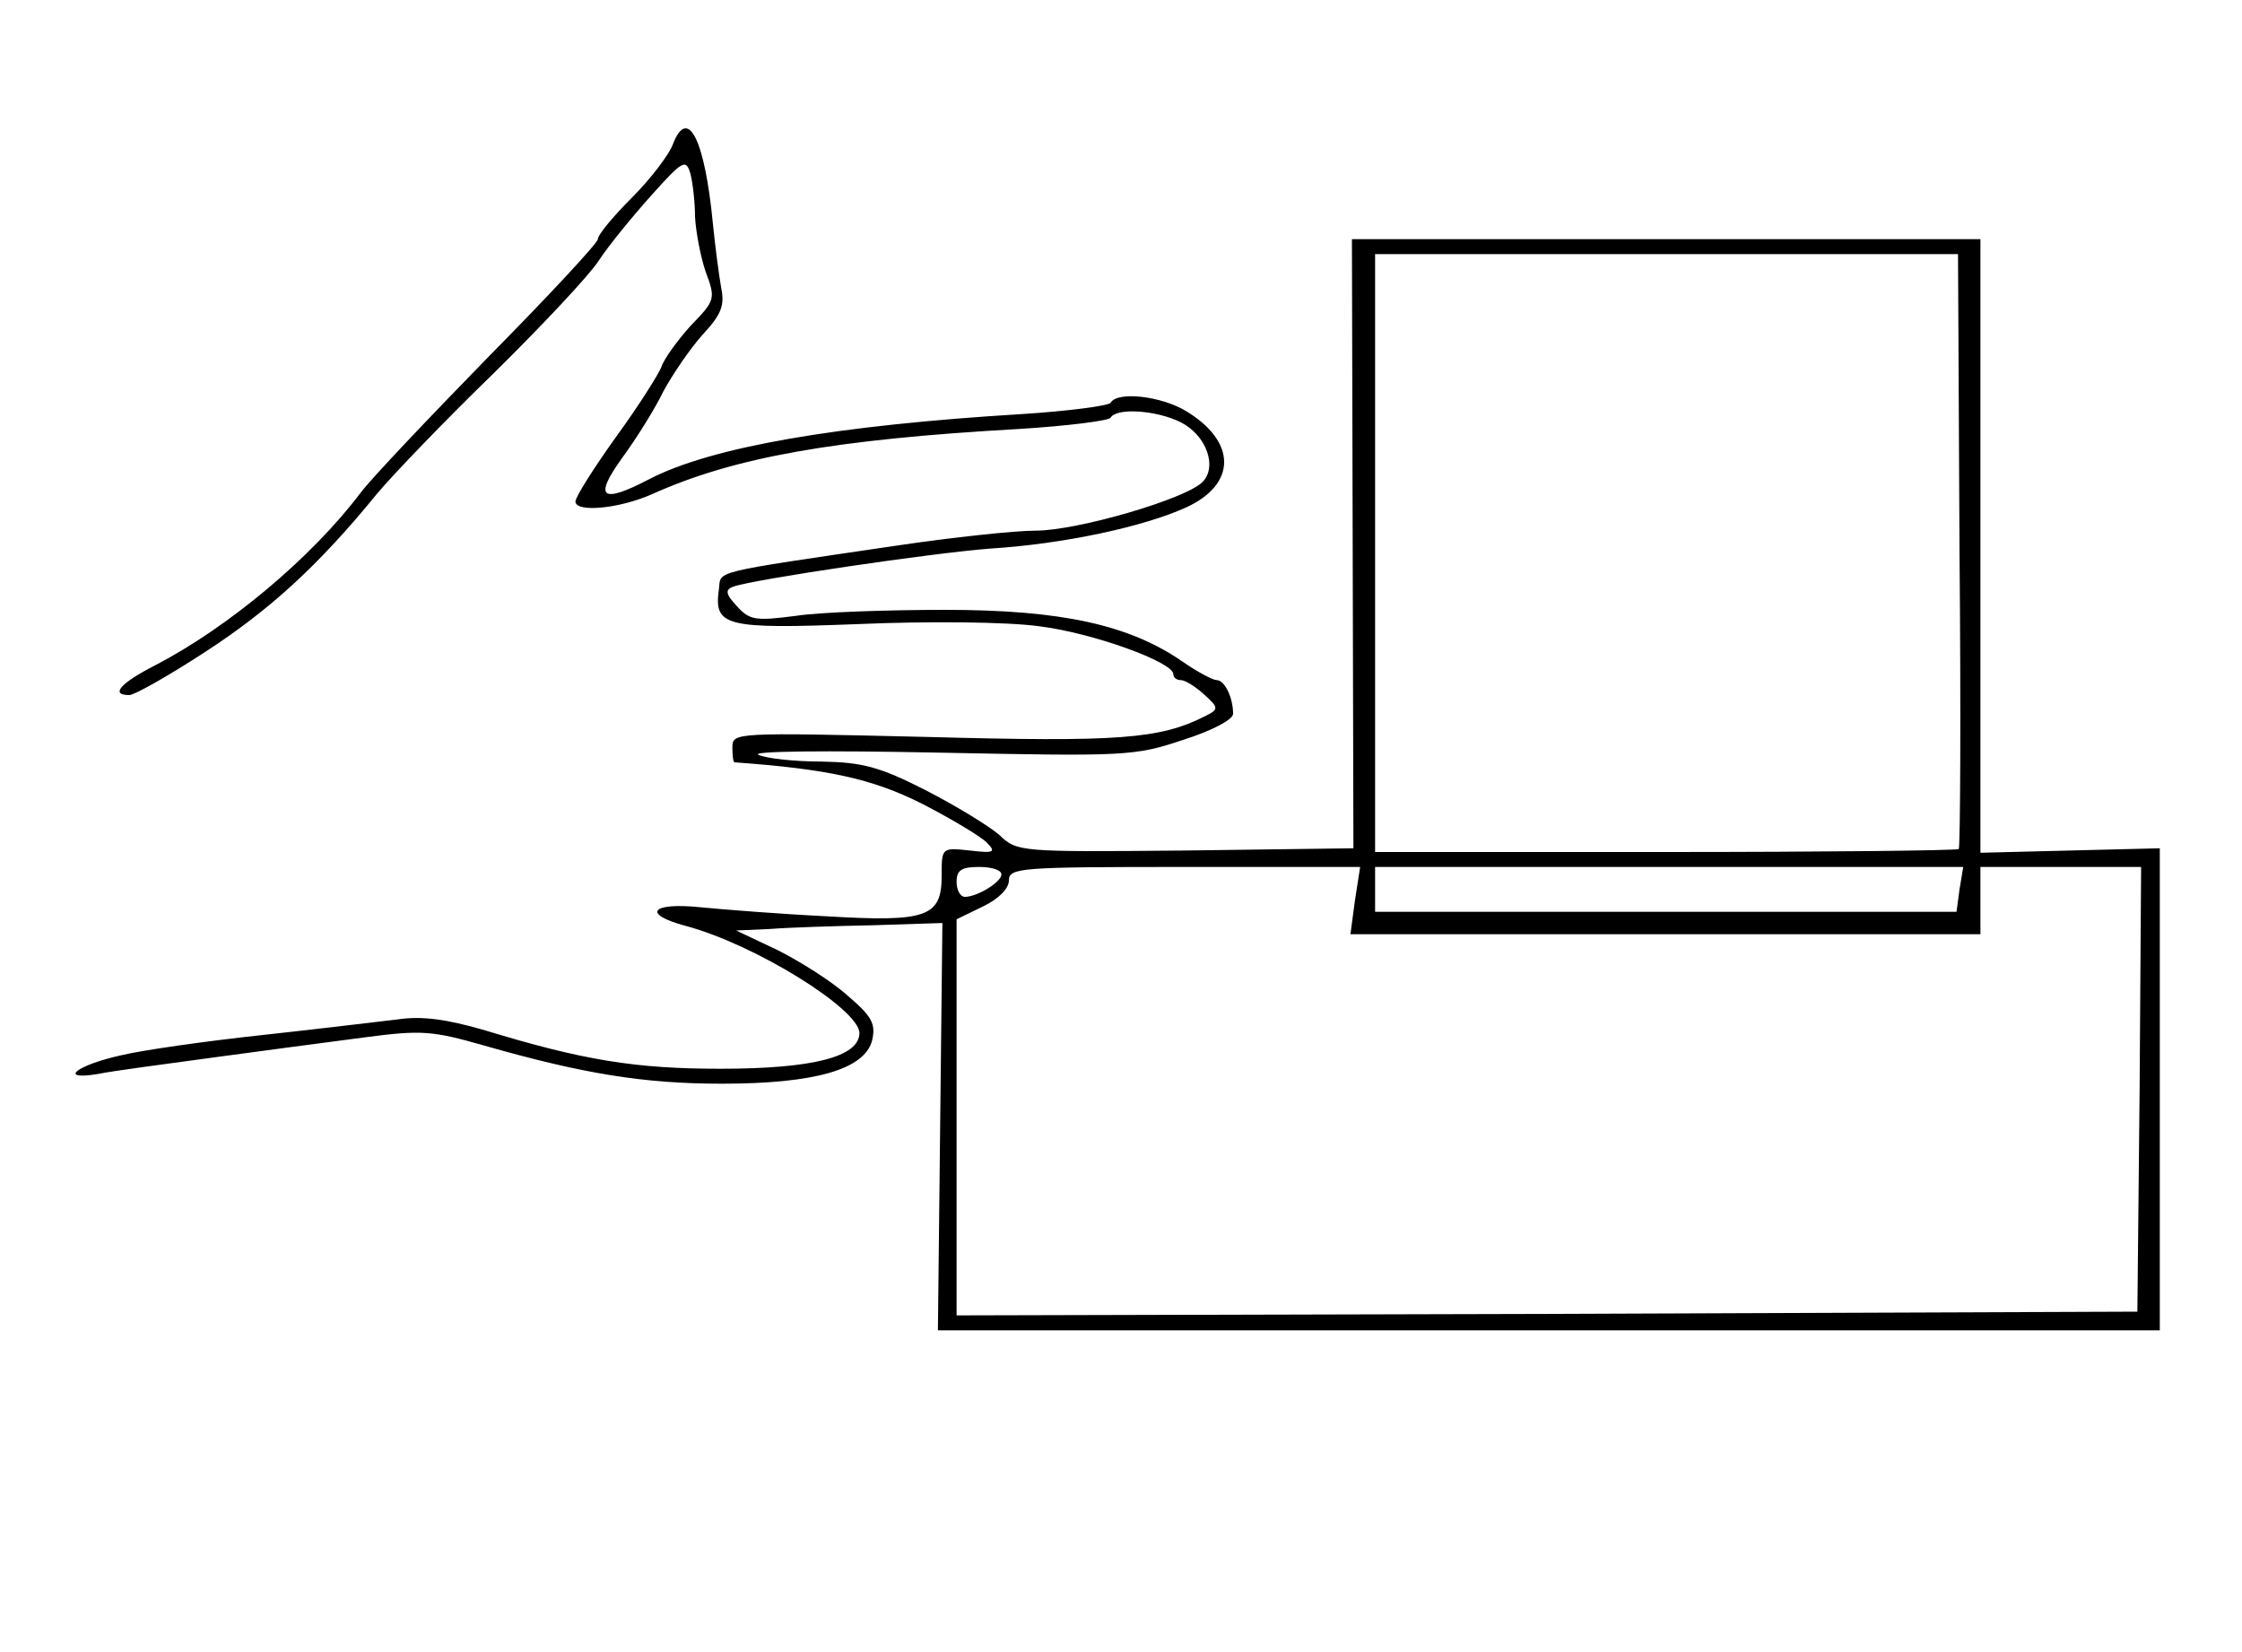 <?xml version="1.0" standalone="no"?>
<!DOCTYPE svg PUBLIC "-//W3C//DTD SVG 20010904//EN"
 "http://www.w3.org/TR/2001/REC-SVG-20010904/DTD/svg10.dtd">
<svg version="1.0" xmlns="http://www.w3.org/2000/svg"
 width="300pt" height="221pt" viewBox="0 0 300 221"
 preserveAspectRatio="xMidYMid meet">
<g transform="translate(0,221) scale(0.1,-0.1)"
fill="#000000" stroke="none">
<path d="M900 2016 c-5 -13 -29 -45 -54 -70 -25 -25 -46 -50 -46 -56 0 -5 -66
-76 -146 -157 -80 -82 -158 -164 -172 -183 -65 -86 -176 -179 -274 -230 -47
-24 -61 -40 -35 -40 7 0 53 26 102 58 86 56 151 115 230 212 21 25 90 97 155
160 64 63 128 131 141 151 13 20 45 59 70 87 43 48 47 50 53 29 3 -12 6 -38 6
-57 1 -19 7 -52 14 -73 14 -37 13 -39 -20 -73 -18 -20 -36 -45 -39 -55 -4 -10
-31 -53 -61 -94 -30 -42 -54 -80 -54 -86 0 -15 58 -10 103 10 109 49 242 73
490 87 65 4 120 11 123 15 8 14 62 10 94 -6 35 -18 49 -60 29 -80 -23 -23
-168 -65 -223 -65 -28 0 -112 -9 -186 -20 -251 -37 -235 -33 -238 -58 -7 -50
7 -54 187 -47 94 4 199 3 242 -3 72 -9 179 -48 179 -64 0 -5 5 -8 10 -8 6 0
20 -9 31 -19 20 -18 20 -20 2 -29 -61 -31 -116 -35 -374 -28 -256 6 -259 6
-259 -14 0 -11 1 -20 3 -20 125 -9 184 -22 250 -55 39 -20 79 -44 87 -52 13
-13 11 -15 -22 -11 -38 4 -38 4 -38 -34 0 -55 -20 -62 -154 -54 -61 3 -137 9
-168 12 -67 7 -80 -9 -20 -25 93 -25 231 -111 232 -143 0 -32 -62 -48 -186
-48 -113 0 -183 11 -317 52 -49 14 -82 19 -115 14 -26 -3 -108 -13 -182 -21
-74 -8 -159 -20 -188 -27 -59 -13 -86 -34 -31 -25 19 4 88 13 154 22 66 9 157
21 203 27 76 10 90 9 160 -11 133 -38 214 -51 318 -51 124 0 191 19 201 58 5
22 0 32 -33 60 -21 19 -64 46 -94 61 l-55 26 45 2 c25 2 87 4 138 5 l93 3 -3
-273 -3 -272 818 0 817 0 0 323 0 322 -120 -3 -120 -3 0 410 0 411 -420 0
-421 0 1 -407 1 -408 -225 -3 c-222 -2 -225 -2 -249 21 -14 12 -58 39 -99 60
-61 31 -84 37 -138 38 -36 0 -74 4 -85 9 -12 5 90 6 240 3 249 -5 263 -5 328
17 38 12 67 27 67 35 0 21 -11 45 -22 45 -5 0 -26 11 -46 25 -71 49 -162 69
-317 69 -77 0 -167 -3 -200 -8 -54 -7 -62 -6 -79 13 -15 16 -16 22 -5 26 28
10 266 45 344 51 97 6 205 29 262 55 68 31 68 88 0 129 -33 20 -92 27 -101 11
-3 -4 -56 -11 -118 -15 -248 -15 -416 -44 -499 -87 -65 -34 -75 -25 -36 29 19
26 44 66 55 89 12 22 35 56 52 75 25 27 30 39 25 63 -3 17 -8 55 -11 85 -11
115 -34 159 -54 106z m1722 -542 c2 -218 1 -398 -1 -400 -2 -2 -179 -4 -393
-4 l-388 0 0 400 0 400 390 0 390 0 2 -396z m-1282 -434 c0 -10 -32 -30 -49
-30 -6 0 -11 9 -11 20 0 16 7 20 30 20 17 0 30 -4 30 -10z m473 -35 l-6 -45
422 0 421 0 0 45 0 45 108 0 107 0 -2 -297 -3 -298 -790 -3 -790 -2 0 265 0
265 35 17 c21 10 35 24 35 35 0 17 15 18 235 18 l235 0 -7 -45z m809 15 l-4
-30 -389 0 -389 0 0 30 0 30 393 0 394 0 -5 -30z"/>
</g>
</svg>
